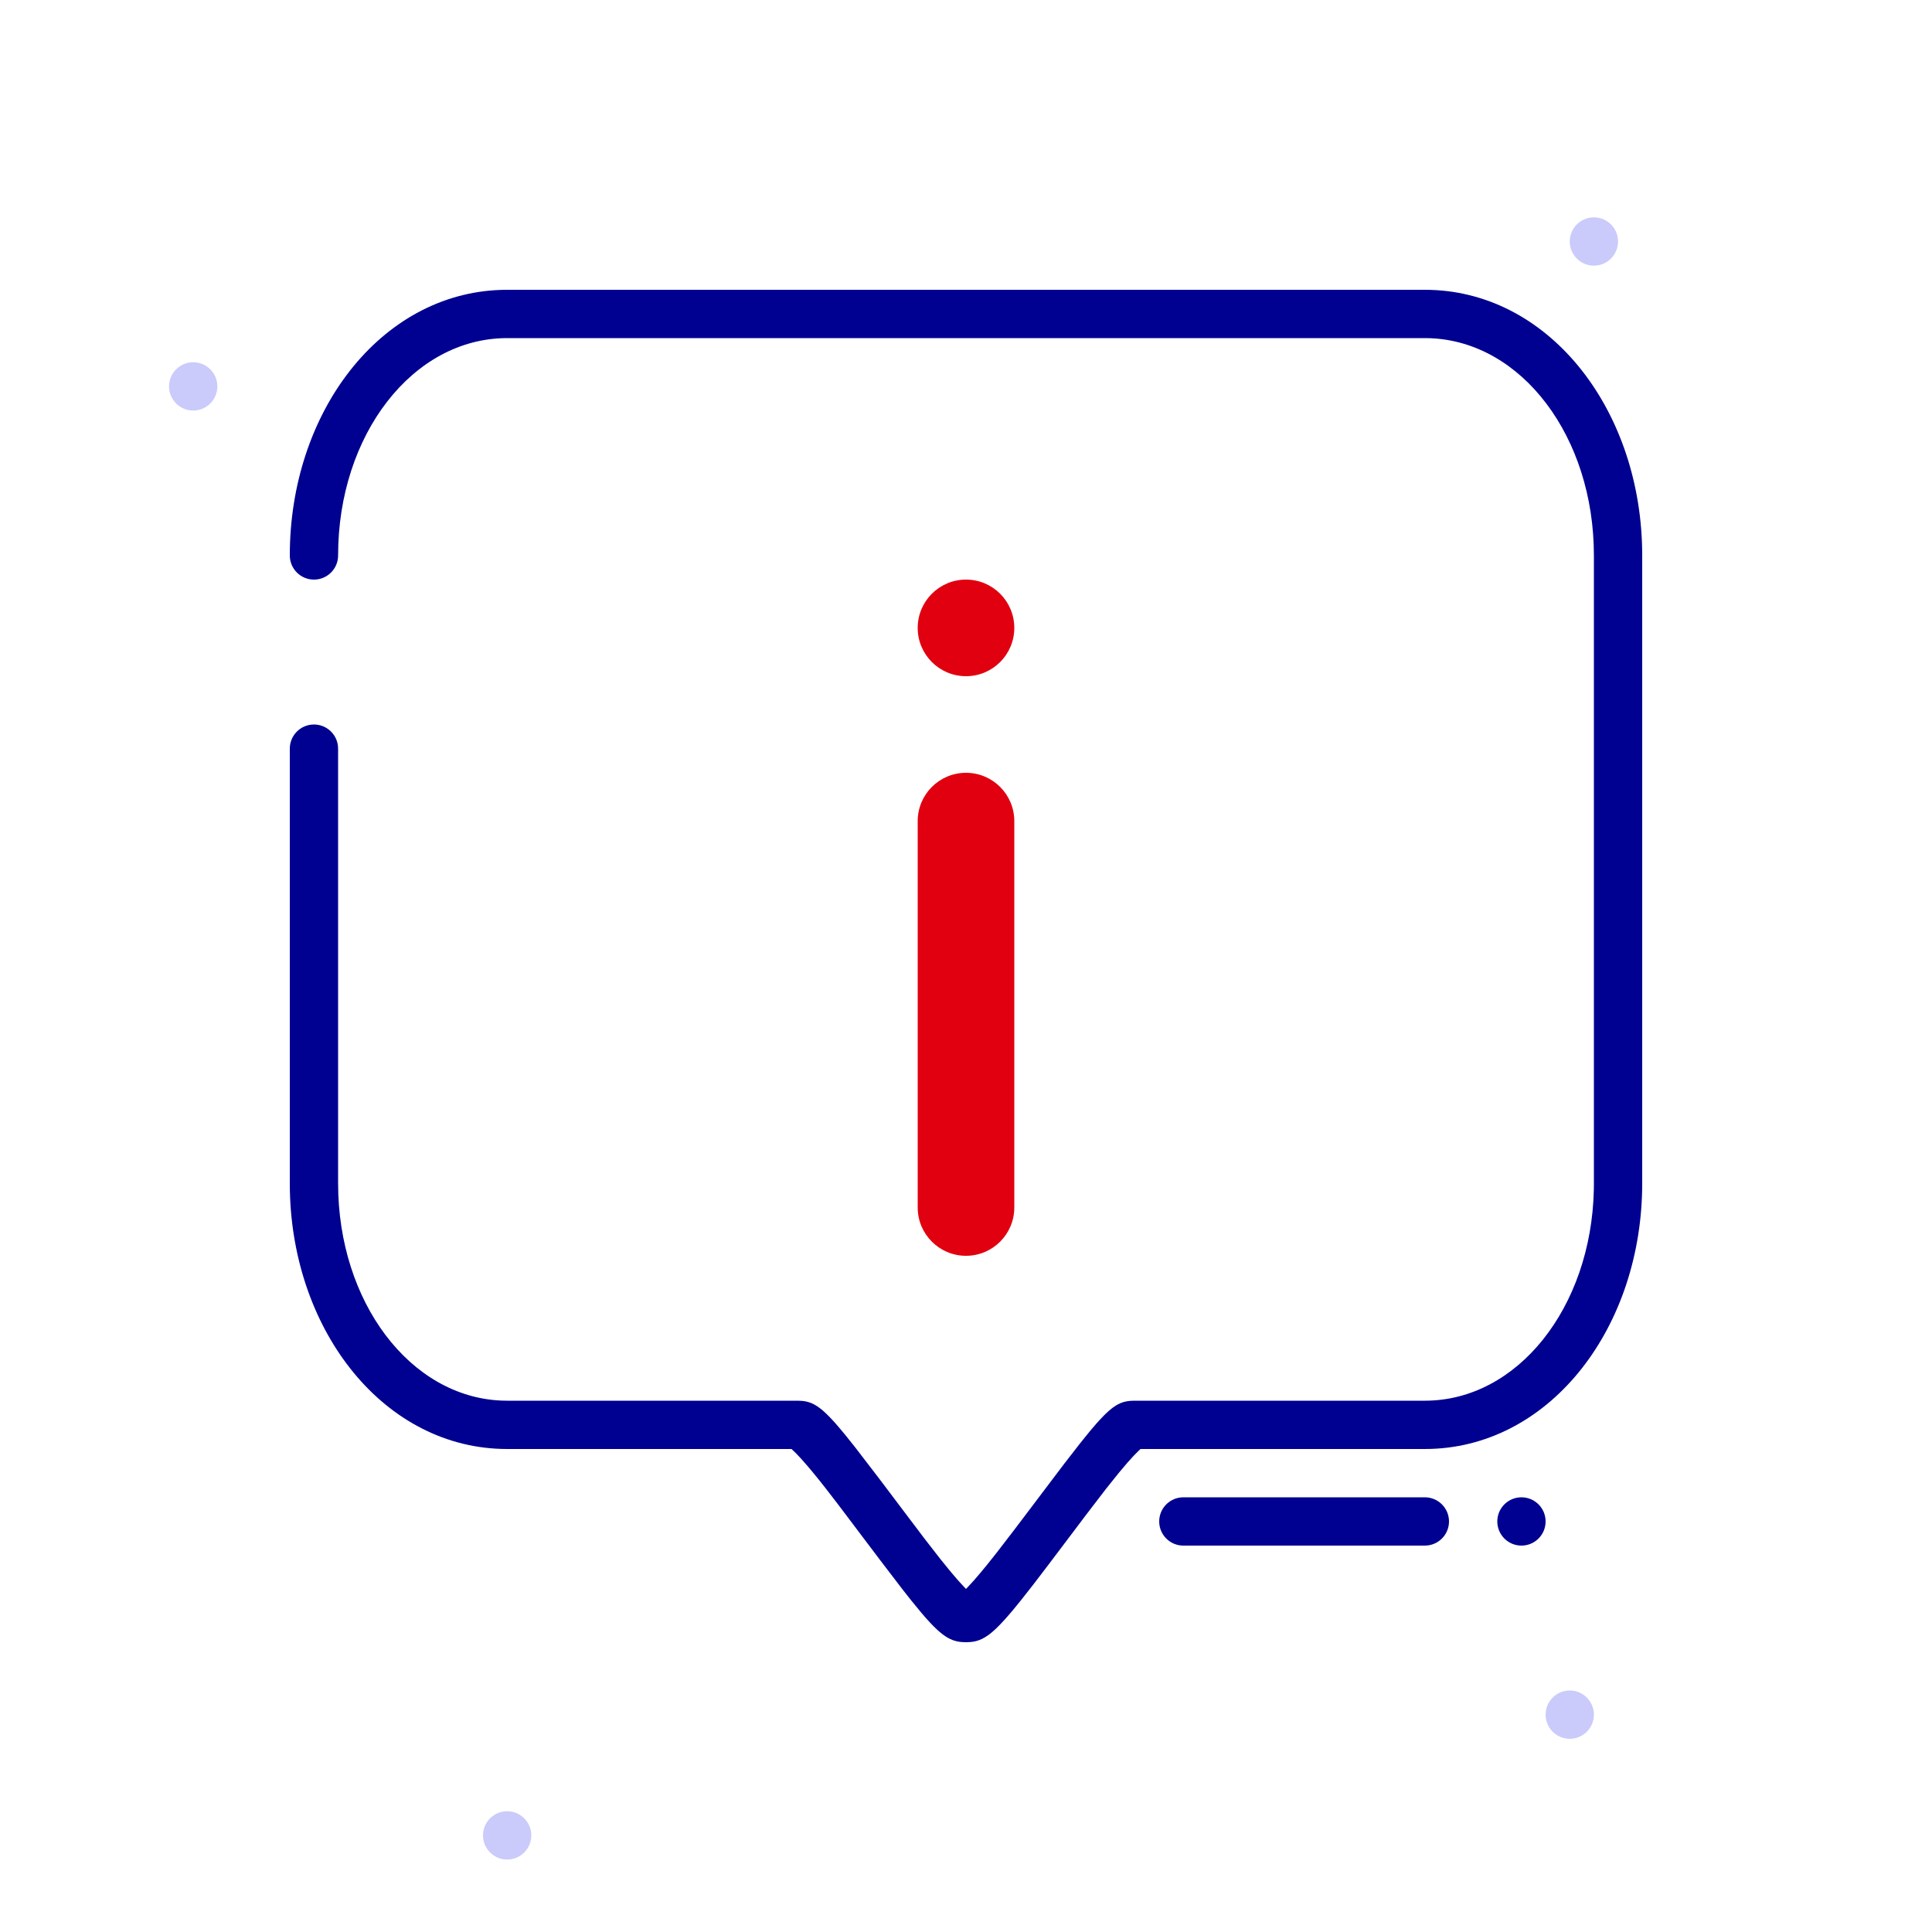 <svg width="80" height="80" viewBox="0 0 80 80" fill="none" xmlns="http://www.w3.org/2000/svg">
<path fill-rule="evenodd" clip-rule="evenodd" d="M8 17C7.449 17 7 16.551 7 16C7 15.449 7.449 15 8 15C8.551 15 9 15.449 9 16C9 16.551 8.551 17 8 17Z" fill="#CACAFB"/>
<path fill-rule="evenodd" clip-rule="evenodd" d="M65 72C64.449 72 64 71.551 64 71C64 70.449 64.449 70 65 70C65.551 70 66 70.449 66 71C66 71.551 65.551 72 65 72Z" fill="#CACAFB"/>
<path fill-rule="evenodd" clip-rule="evenodd" d="M66 11C65.449 11 65 10.551 65 10C65 9.449 65.449 9 66 9C66.551 9 67 9.449 67 10C67 10.551 66.551 11 66 11Z" fill="#CACAFB"/>
<path fill-rule="evenodd" clip-rule="evenodd" d="M21 77C20.449 77 20 76.551 20 76C20 75.449 20.449 75 21 75C21.551 75 22 75.449 22 76C22 76.551 21.551 77 21 77Z" fill="#CACAFB"/>
<path d="M42 26C42 24.895 41.105 24 40 24C38.895 24 38 24.895 38 26C38 27.105 38.895 28 40 28C41.105 28 42 27.105 42 26Z" fill="#E1000F"/>
<path d="M42 34C42 32.895 41.105 32 40 32C38.895 32 38 32.895 38 34V50C38 51.105 38.895 52 40 52C41.105 52 42 51.105 42 50V34Z" fill="#E1000F"/>
<path fill-rule="evenodd" clip-rule="evenodd" d="M59 12C64.055 12 67.871 16.828 67.997 22.701L68 23V49C68 54.907 64.269 59.833 59.256 59.996L59 60H47.227L47.15 60.071C47.088 60.13 47.019 60.199 46.943 60.28L46.696 60.553L46.326 60.99L45.804 61.642L44.982 62.714L43.391 64.822L42.792 65.606L42.285 66.252L41.958 66.653L41.761 66.884L41.581 67.088L41.414 67.266L41.259 67.421L41.115 67.553L40.979 67.664C40.957 67.681 40.935 67.697 40.914 67.712L40.788 67.795C40.747 67.82 40.706 67.842 40.666 67.862L40.547 67.913C40.508 67.927 40.469 67.94 40.43 67.951L40.311 67.977L40.19 67.992L40.065 67.999L39.935 67.999L39.81 67.992L39.689 67.977C39.65 67.97 39.61 67.962 39.571 67.951L39.453 67.914L39.335 67.863C39.275 67.834 39.215 67.8 39.152 67.758L39.023 67.667L38.888 67.556C38.865 67.536 38.841 67.515 38.817 67.493L38.668 67.35L38.508 67.185L38.335 66.994L38.147 66.776L37.719 66.255L37.347 65.782L36.444 64.601L34.679 62.263L34.174 61.609L33.92 61.288L33.594 60.889L33.446 60.714L33.179 60.409C33.097 60.318 33.021 60.237 32.952 60.168L32.774 60H21C15.945 60 12.129 55.172 12.003 49.3L12 49V31C12 30.448 12.448 30 13 30C13.513 30 13.935 30.386 13.993 30.883L14 31V49C14 53.906 16.979 57.852 20.784 57.996L21 58L33.061 58.001L33.179 58.006L33.292 58.017L33.402 58.038L33.51 58.068L33.619 58.109L33.729 58.164L33.843 58.233L33.962 58.319L34.088 58.422L34.222 58.546L34.366 58.69L34.523 58.857L34.692 59.049L34.975 59.386L35.415 59.936L36.394 61.212L38.26 63.683L38.934 64.551L39.305 65.008L39.394 65.116C39.597 65.359 39.776 65.561 39.928 65.719L40 65.793L40.072 65.72C40.148 65.641 40.231 65.551 40.32 65.45L40.605 65.118L40.877 64.788L41.271 64.293L42.022 63.316L44.071 60.606L44.713 59.779L45.134 59.258L45.404 58.942L45.567 58.763L45.716 58.608C45.74 58.584 45.763 58.561 45.786 58.539L45.92 58.416L46.045 58.313C46.065 58.298 46.085 58.283 46.105 58.269L46.22 58.192C46.239 58.181 46.258 58.17 46.276 58.16L46.385 58.106L46.493 58.066C46.511 58.06 46.529 58.054 46.547 58.05L46.655 58.026C46.673 58.022 46.691 58.019 46.71 58.017L46.822 58.005L46.939 58.001L59 58C62.835 58 65.885 54.146 65.997 49.277L66 49V23C66 18.094 63.021 14.149 59.216 14.004L59 14H21C17.093 14 14 18.001 14 23C14 23.552 13.552 24 13 24C12.448 24 12 23.552 12 23C12 17.093 15.731 12.167 20.744 12.004L21 12H59ZM62 63C62 62.448 62.448 62 63 62C63.552 62 64 62.448 64 63C64 63.552 63.552 64 63 64C62.448 64 62 63.552 62 63ZM60 63C60 62.448 59.552 62 59 62H49L48.883 62.007C48.386 62.065 48 62.487 48 63C48 63.552 48.448 64 49 64H59L59.117 63.993C59.614 63.935 60 63.513 60 63Z" fill="#000091"/>
</svg>
